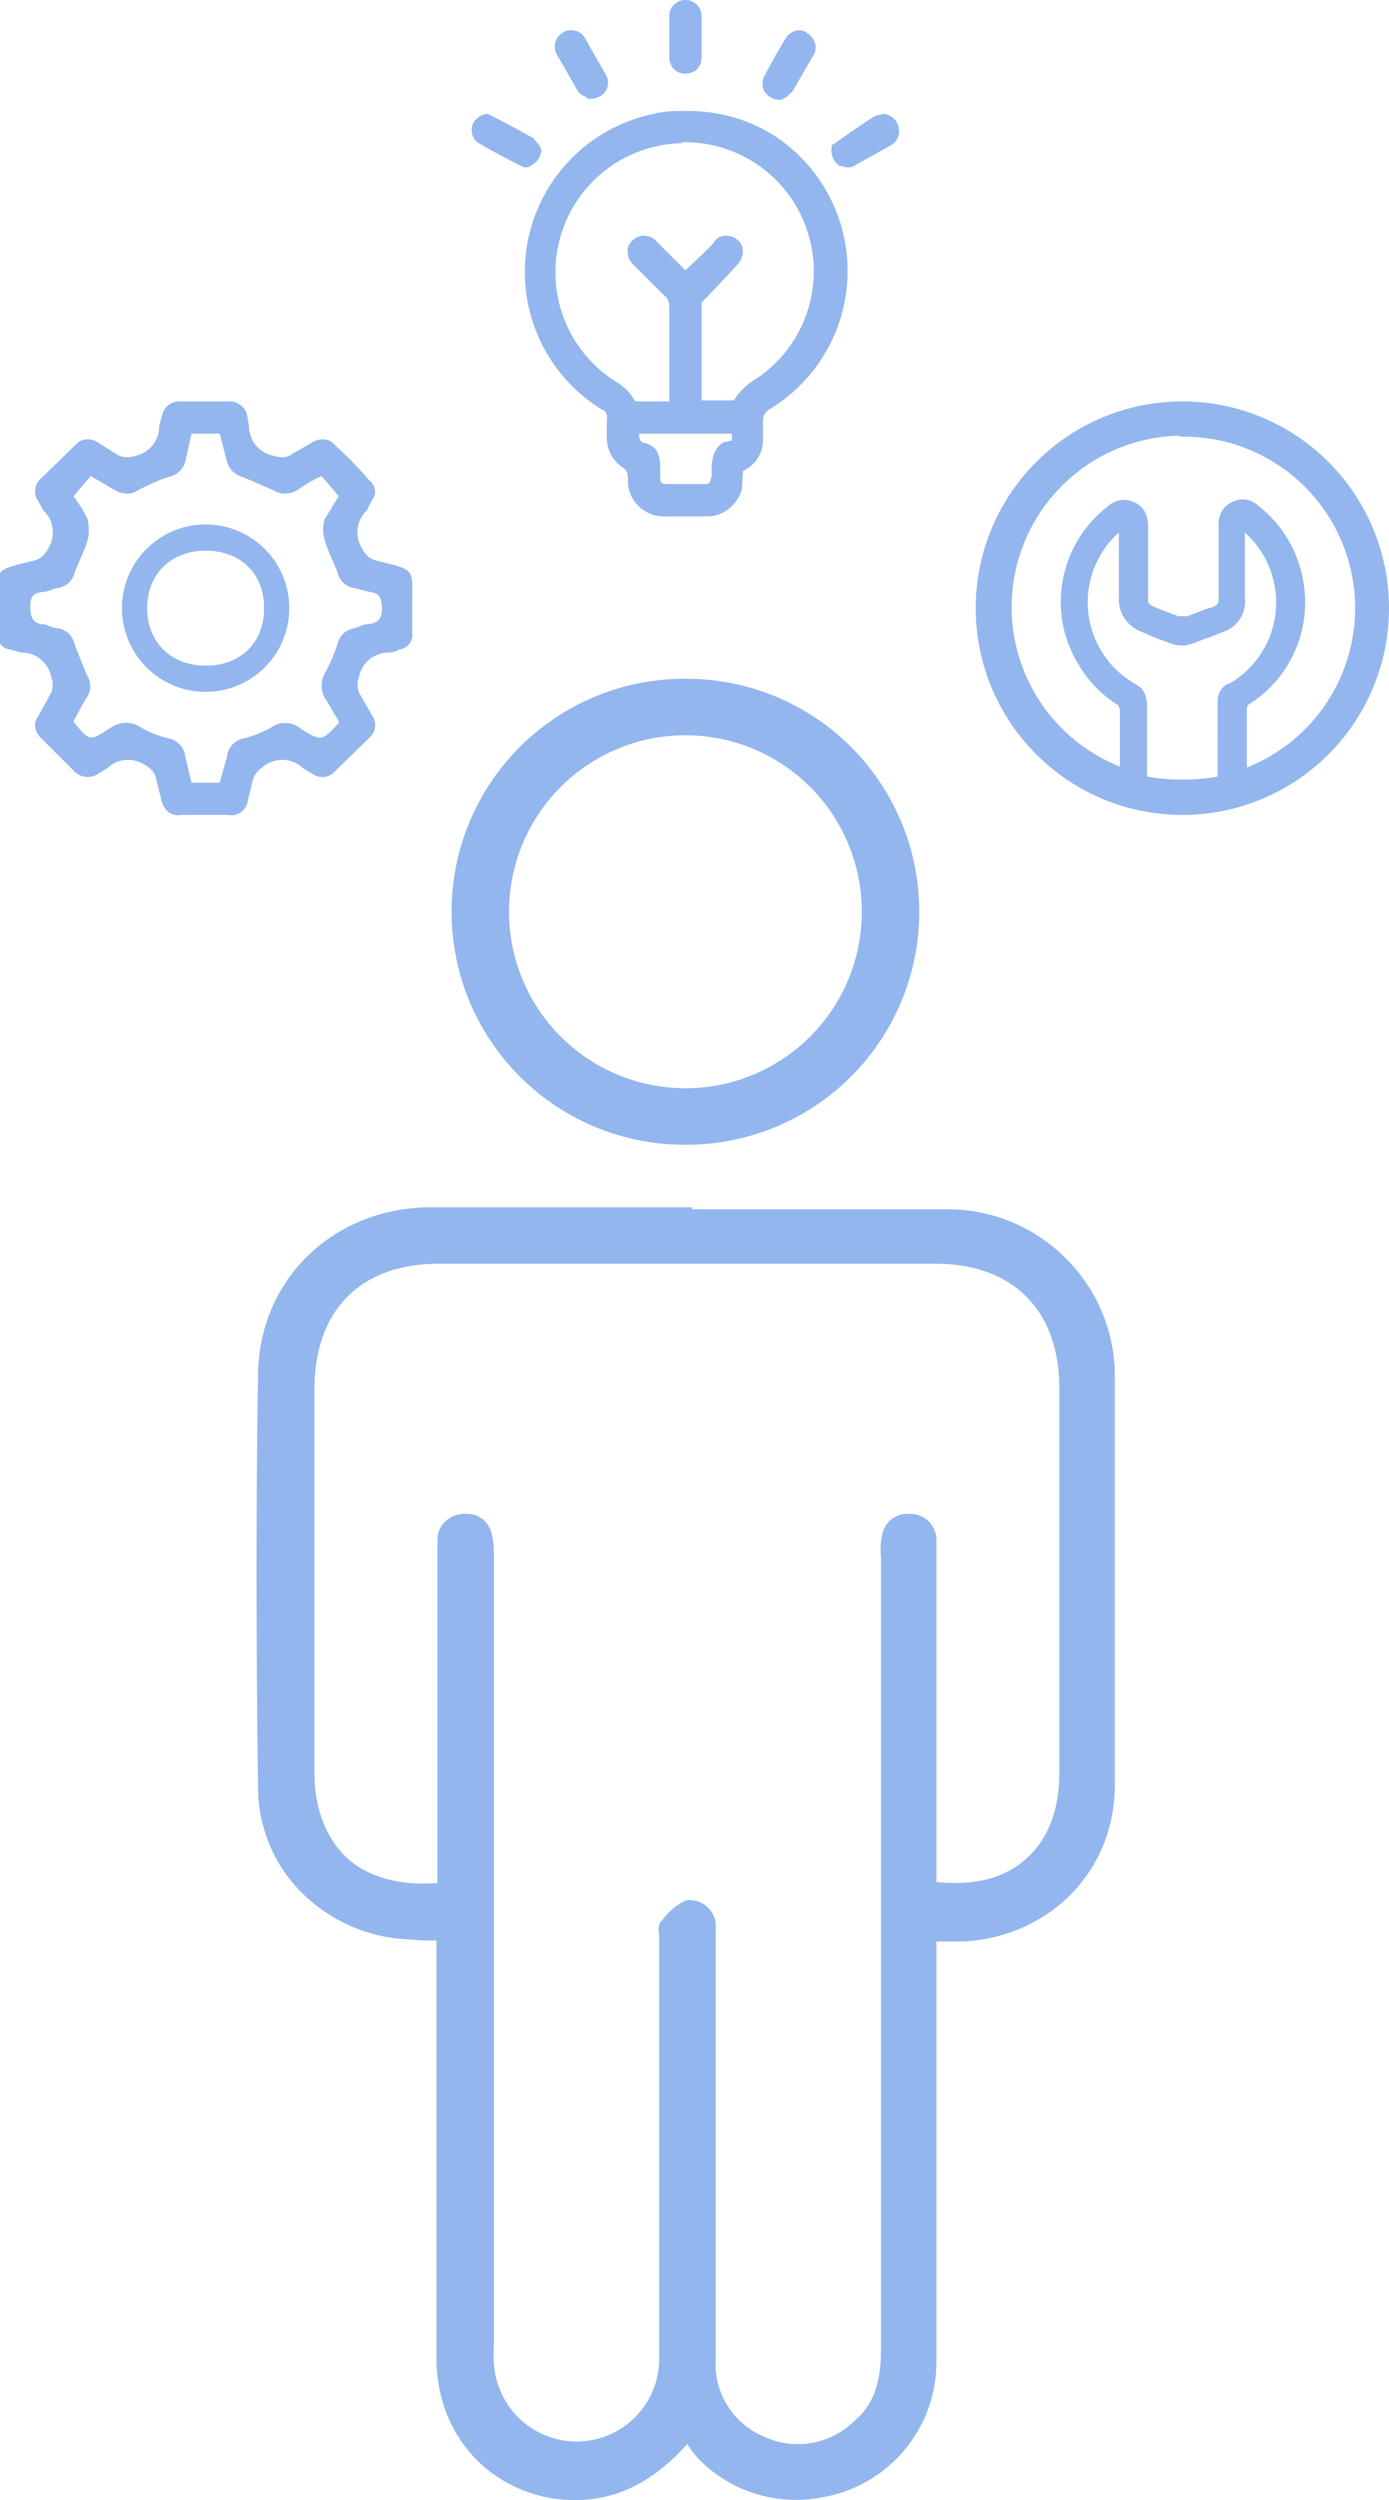 <?xml version="1.0" encoding="UTF-8"?>
<svg xmlns="http://www.w3.org/2000/svg" viewBox="0 0 137.8 247.9">
  <path fill="#93b6ee" d="M68 0c-.9 0-1.6.7-1.6 1.6v4.1c0 .8.6 1.6 1.5 1.6h.1c1 0 1.6-.7 1.6-1.6v-4A1.6 1.6 0 0 0 68 0zm11.3 3c-.5 0-1 .3-1.3.7a76 76 0 0 0-2.2 3.9c-.2.4-.2 1 0 1.4.3.5.9.9 1.5.9h.2l.2-.1.2-.1.7-.6 2.2-3.8c.3-.7 0-1.6-.7-2-.2-.2-.5-.3-.8-.3ZM56.7 3c-.3 0-.5 0-.8.2a1.6 1.6 0 0 0-.6 2.3l2 3.5c.2.3.5.5.8.6l.2.2h.2c.7 0 1.3-.3 1.6-.8.3-.5.3-1.1 0-1.6l-2-3.5c-.3-.6-.8-.9-1.4-.9Zm11.4 8c-1.1 0-2.2 0-3.3.3a16 16 0 0 0-5.1 29.3c.4.1.6.6.5 1v1.8c0 1.1.5 2.2 1.5 2.9.5.3.6.6.6 1.4 0 1.9 1.5 3.4 3.4 3.5h4.5c1.6 0 3-1.2 3.4-2.7l.1-1.6v-.2a3.4 3.4 0 0 0 2-2.9v-2.2c0-.4.3-.8.6-1A16 16 0 0 0 77.6 14c-2.7-2-6-3-9.4-3zm-19.7.3c-.6 0-1 .3-1.4.8-.4.7-.2 1.7.5 2.1a77 77 0 0 0 4.5 2.4c.3 0 .5 0 .7-.2.6-.3.9-.8 1-1.4v-.2l-.1-.2-.1-.2-.6-.7a84.7 84.7 0 0 0-4.5-2.4zm39.2 0-.8.2a98 98 0 0 0-4.1 2.8h-.1l-.1.2v.2c-.1.6.2 1.3.7 1.7l.8.2c.3 0 .6 0 .8-.2l3.6-2c.8-.5 1-1.4.6-2.2-.3-.6-.9-.9-1.4-.9zm-19.9 2.8a12.8 12.8 0 0 1 7.1 23.6c-.8.5-1.5 1.2-2 2h-3.2V30a153.4 153.4 0 0 0 3.5-3.7c.4-.4.6-.9.6-1.4 0-.6-.3-1-.8-1.3-.5-.3-1.2-.3-1.7 0l-.4.4v.1l-1 1-1.8 1.7-2.8-2.8c-.4-.5-1-.7-1.7-.6-.6.2-1 .6-1.2 1.1-.1.6 0 1.2.5 1.7l.4.4 2.7 2.7c.4.3.5.7.5 1.1v9.4H63c-.4-.8-1-1.4-1.8-1.9a12.8 12.8 0 0 1 6.4-23.7zm49.6 25.7a20.5 20.5 0 1 0 0 41 20.5 20.5 0 0 0 0-41zm-99.5 0c-.8 0-1.5.5-1.7 1.3l-.3 1.1a3 3 0 0 1-2.4 3c-.6.2-1.3.2-1.9-.2l-1.9-1.2c-.7-.4-1.6-.3-2.1.3L4 47.5c-.6.6-.7 1.5-.2 2.2l.5.9a3 3 0 0 1 .4 3.9 2 2 0 0 1-1.4 1.1c-3.9 1-3.6.6-3.6 4.6v2.6c0 .8.5 1.5 1.3 1.6l1.1.3a3 3 0 0 1 3 2.5 2 2 0 0 1-.2 1.8l-1.1 2c-.5.6-.4 1.5.2 2.1l3.4 3.4c.6.6 1.5.7 2.2.3l1-.6a3 3 0 0 1 3.7-.4c.7.4 1.1.8 1.2 1.5l.5 2c.2 1 1 1.7 2 1.5h4.6c1 .2 1.9-.5 2-1.5l.5-2c.2-.7.6-1 1.3-1.5a3 3 0 0 1 3.7.4l1 .6c.7.4 1.6.3 2.1-.3l3.5-3.4c.6-.6.7-1.5.2-2.2L35.8 69a2 2 0 0 1-.2-1.8 3 3 0 0 1 3-2.5 2 2 0 0 0 1-.3c.8-.1 1.4-.8 1.3-1.6v-2.6c0-4 .4-3.6-3.5-4.6a2 2 0 0 1-1.4-1.1 3 3 0 0 1 .4-3.9l.5-1c.5-.6.4-1.5-.3-2-1-1.2-2.2-2.4-3.4-3.5-.5-.6-1.4-.7-2.1-.3L29 45c-.5.4-1.2.4-1.8.2a3 3 0 0 1-2.5-3l-.2-1.1c-.2-.8-1-1.3-1.7-1.3zM63.4 43h9.2v.7h-.2l-.3.1h-.2c-1.2.6-1.3 1.9-1.3 2.8v.6l-.1.4c0 .2-.2.4-.5.4h-4c-.3 0-.5-.2-.5-.5v-1.1c0-.7-.1-1.4-.5-1.9-.3-.3-.7-.5-1.1-.6h-.2v-.1c-.1 0-.3-.1-.3-.8zM19 43h2.8l.7 2.7c.2.8.8 1.4 1.6 1.6l3 1.3c.8.5 1.7.4 2.4 0 .7-.5 1.5-1 2.4-1.4l1.7 2-1.4 2.3c-.2.7-.2 1.3 0 2 .3 1.1.9 2.2 1.3 3.3a2 2 0 0 0 1.6 1.5l1.6.4c1 .1 1.1.6 1.2 1.5 0 1.1-.3 1.6-1.5 1.7-.4 0-.8.3-1.3.4a2 2 0 0 0-1.6 1.5 16 16 0 0 1-1.3 3c-.4.8-.4 1.8.1 2.5l1.3 2.2v.2c-1.7 1.8-1.7 1.8-3.7.6-.9-.8-2.2-.8-3.1-.1-.8.4-1.7.8-2.6 1-1 .2-1.6 1-1.7 1.9l-.7 2.5H19l-.6-2.5c-.1-1-.8-1.7-1.7-1.9a10 10 0 0 1-2.6-1c-1-.7-2.2-.7-3.2 0-2 1.3-2 1.3-3.5-.5l-.1-.2 1.2-2.2a2 2 0 0 0 .1-2.4l-1.2-3a2 2 0 0 0-1.6-1.6c-.5 0-1-.3-1.4-.4-1 0-1.4-.6-1.4-1.7 0-.9.2-1.4 1.2-1.5.5 0 1-.3 1.5-.4a2 2 0 0 0 1.7-1.5c.4-1.1 1-2.2 1.3-3.3.2-.7.1-1.4 0-2a15 15 0 0 0-1.4-2.3l1.7-2 2.4 1.4c.7.4 1.6.5 2.3 0 1-.5 2-1 3-1.3.9-.2 1.5-.8 1.7-1.6L19 43zm98 .3a17 17 0 0 1 6.7 32.8v-5.9l.1-.3a11.9 11.9 0 0 0 5.6-11.5 12 12 0 0 0-4.5-8.2c-.7-.7-1.7-.9-2.7-.4-.9.4-1.4 1.4-1.3 2.4v7c0 .6 0 .7-.6 1l-.7.2-1.8.7h-.9l-1.6-.6-.7-.3c-.7-.3-.7-.3-.7-1.1v-7c0-1-.5-2-1.4-2.3-.8-.4-1.8-.3-2.6.4a12 12 0 0 0-4.3 12.4c.8 3 2.7 5.7 5.3 7.3l.2.4V76a17 17 0 0 1 5.9-32.8zM20.4 52a8.3 8.3 0 1 0 0 16.6 8.3 8.3 0 0 0 0-16.6zm90.6.8v6.4c-.1 1.6.9 3 2.4 3.5l1.1.5 1.4.5c.9.4 1.8.4 2.7 0l1.3-.5h.1l1.2-.5a3.2 3.2 0 0 0 2.3-3.5v-6.4a9.3 9.3 0 0 1-1.4 14.9l-.3.1c-.7.4-1 1-1 1.8V77c-2.3.4-4.7.4-7 0v-7.1c0-.6-.2-1.2-.6-1.7l-.6-.4a9.3 9.3 0 0 1-1.6-15zm-90.6 1.8c3.5 0 5.8 2.3 5.8 5.7 0 3.4-2.3 5.7-5.8 5.7-3.4 0-5.8-2.3-5.8-5.7 0-3.4 2.4-5.7 5.8-5.7zM68 67.3a23.1 23.1 0 0 0-.2 46.2h.3a23 23 0 0 0 0-46.2zm0 5.6a17.5 17.5 0 1 1 0 35 17.5 17.5 0 1 1 0-35zm.6 46.8h-26c-9.6.1-16.9 7.2-17 16.6-.2 12.4-.2 25.8 0 40.9 0 3.7 1.4 7.3 3.9 10a16 16 0 0 0 9.8 5l2.7.2h1.3v41.4c0 7.1 4.6 12.7 11.4 13.9 5.2.8 9.6-1 13.5-5.4l.1.2.4.6.6.7a13.5 13.5 0 0 0 12.3 3.8A13.6 13.6 0 0 0 92.9 234v-41.5h2.7c8.6-.5 14.9-7 15-15.3v-40.8c0-9-7.4-16.5-16.6-16.5H68.7zm-25.2 5.6h49.4c7.7 0 12.3 4.6 12.3 12.4v38c0 3.7-1.1 6.6-3.2 8.5-2.1 2-5.2 2.8-9 2.4v-34.1a2.6 2.6 0 0 0-2.7-2.4c-1.3-.1-2.5.8-2.7 2.2-.1.6-.2 1.3-.1 2V233c0 3.3-.8 5.5-2.6 7a8 8 0 0 1-9 1.6A7.8 7.8 0 0 1 71 234v-43.3a2.6 2.6 0 0 0-2.4-2.3 2 2 0 0 0-.5 0 6 6 0 0 0-2.4 2l-.2.2c-.2.4-.2.8-.1 1.3V234a8.2 8.2 0 0 1-16 2.4c-.4-1.2-.5-2.5-.4-3.8v-78.1c0-.8 0-1.5-.2-2.3a2.5 2.5 0 0 0-2.7-2.1c-1.4 0-2.6 1-2.7 2.4v34.2c-3.8.3-6.9-.6-9-2.5-2-1.9-3.2-4.8-3.2-8.4v-38.1c0-7.8 4.6-12.4 12.3-12.4z"></path>
</svg>
